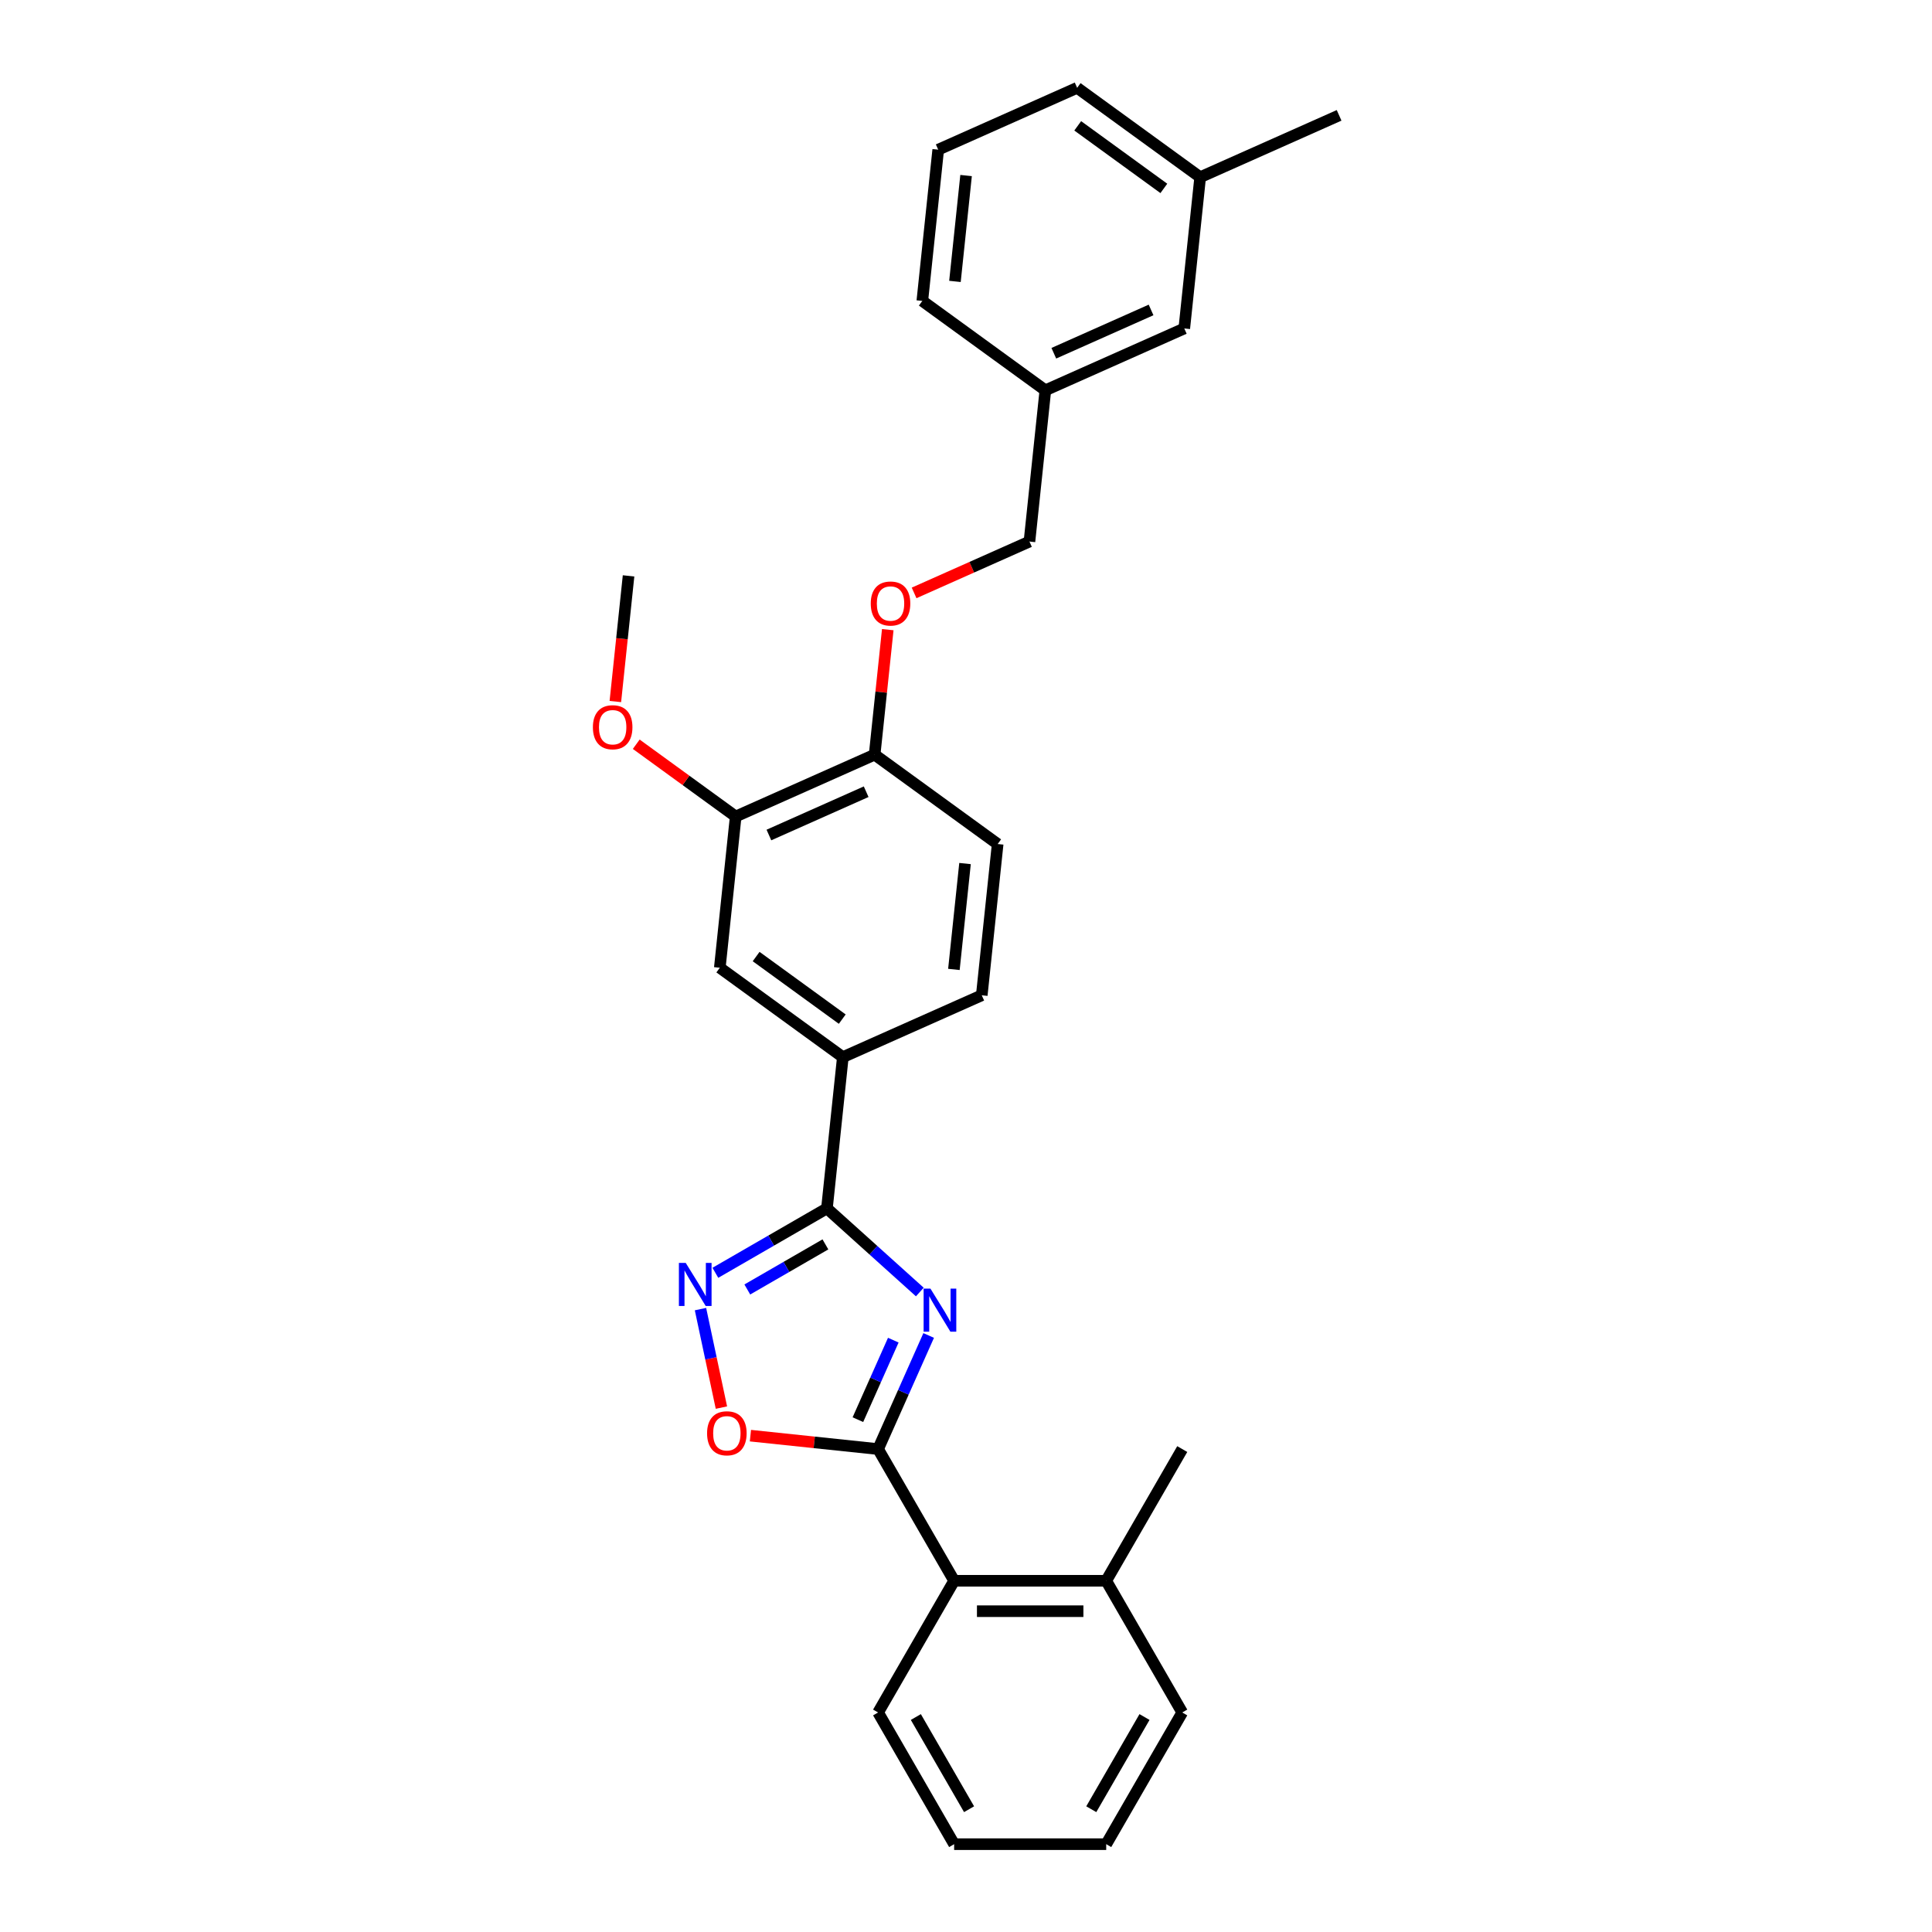 <?xml version='1.0' encoding='iso-8859-1'?>
<svg version='1.1' baseProfile='full'
              xmlns='http://www.w3.org/2000/svg'
                      xmlns:rdkit='http://www.rdkit.org/xml'
                      xmlns:xlink='http://www.w3.org/1999/xlink'
                  xml:space='preserve'
width='1000px' height='1000px' viewBox='0 0 1000 1000'>
<!-- END OF HEADER -->
<rect style='opacity:1.0;fill:#FFFFFF;stroke:none' width='1000' height='1000' x='0' y='0'> </rect>
<path class='bond-0' d='M 388.419,743.092 L 421.461,746.565' style='fill:none;fill-rule:evenodd;stroke:#FF0000;stroke-width:6px;stroke-linecap:butt;stroke-linejoin:miter;stroke-opacity:1' />
<path class='bond-0' d='M 421.461,746.565 L 454.502,750.038' style='fill:none;fill-rule:evenodd;stroke:#000000;stroke-width:6px;stroke-linecap:butt;stroke-linejoin:miter;stroke-opacity:1' />
<path class='bond-1' d='M 373.404,728.57 L 367.986,703.08' style='fill:none;fill-rule:evenodd;stroke:#FF0000;stroke-width:6px;stroke-linecap:butt;stroke-linejoin:miter;stroke-opacity:1' />
<path class='bond-1' d='M 367.986,703.08 L 362.568,677.591' style='fill:none;fill-rule:evenodd;stroke:#0000FF;stroke-width:6px;stroke-linecap:butt;stroke-linejoin:miter;stroke-opacity:1' />
<path class='bond-2' d='M 454.502,750.038 L 467.591,720.64' style='fill:none;fill-rule:evenodd;stroke:#000000;stroke-width:6px;stroke-linecap:butt;stroke-linejoin:miter;stroke-opacity:1' />
<path class='bond-2' d='M 467.591,720.64 L 480.68,691.242' style='fill:none;fill-rule:evenodd;stroke:#0000FF;stroke-width:6px;stroke-linecap:butt;stroke-linejoin:miter;stroke-opacity:1' />
<path class='bond-2' d='M 444.047,734.815 L 453.209,714.237' style='fill:none;fill-rule:evenodd;stroke:#000000;stroke-width:6px;stroke-linecap:butt;stroke-linejoin:miter;stroke-opacity:1' />
<path class='bond-2' d='M 453.209,714.237 L 462.371,693.658' style='fill:none;fill-rule:evenodd;stroke:#0000FF;stroke-width:6px;stroke-linecap:butt;stroke-linejoin:miter;stroke-opacity:1' />
<path class='bond-3' d='M 454.502,750.038 L 493.86,818.207' style='fill:none;fill-rule:evenodd;stroke:#000000;stroke-width:6px;stroke-linecap:butt;stroke-linejoin:miter;stroke-opacity:1' />
<path class='bond-4' d='M 476.097,668.744 L 452.059,647.101' style='fill:none;fill-rule:evenodd;stroke:#0000FF;stroke-width:6px;stroke-linecap:butt;stroke-linejoin:miter;stroke-opacity:1' />
<path class='bond-4' d='M 452.059,647.101 L 428.022,625.457' style='fill:none;fill-rule:evenodd;stroke:#000000;stroke-width:6px;stroke-linecap:butt;stroke-linejoin:miter;stroke-opacity:1' />
<path class='bond-5' d='M 428.022,625.457 L 399.148,642.128' style='fill:none;fill-rule:evenodd;stroke:#000000;stroke-width:6px;stroke-linecap:butt;stroke-linejoin:miter;stroke-opacity:1' />
<path class='bond-5' d='M 399.148,642.128 L 370.274,658.798' style='fill:none;fill-rule:evenodd;stroke:#0000FF;stroke-width:6px;stroke-linecap:butt;stroke-linejoin:miter;stroke-opacity:1' />
<path class='bond-5' d='M 427.231,644.092 L 407.02,655.762' style='fill:none;fill-rule:evenodd;stroke:#000000;stroke-width:6px;stroke-linecap:butt;stroke-linejoin:miter;stroke-opacity:1' />
<path class='bond-5' d='M 407.02,655.762 L 386.808,667.431' style='fill:none;fill-rule:evenodd;stroke:#0000FF;stroke-width:6px;stroke-linecap:butt;stroke-linejoin:miter;stroke-opacity:1' />
<path class='bond-6' d='M 428.022,625.457 L 436.25,547.174' style='fill:none;fill-rule:evenodd;stroke:#000000;stroke-width:6px;stroke-linecap:butt;stroke-linejoin:miter;stroke-opacity:1' />
<path class='bond-7' d='M 611.932,886.376 L 572.575,954.545' style='fill:none;fill-rule:evenodd;stroke:#000000;stroke-width:6px;stroke-linecap:butt;stroke-linejoin:miter;stroke-opacity:1' />
<path class='bond-7' d='M 592.395,888.73 L 564.844,936.449' style='fill:none;fill-rule:evenodd;stroke:#000000;stroke-width:6px;stroke-linecap:butt;stroke-linejoin:miter;stroke-opacity:1' />
<path class='bond-8' d='M 611.932,886.376 L 572.575,818.207' style='fill:none;fill-rule:evenodd;stroke:#000000;stroke-width:6px;stroke-linecap:butt;stroke-linejoin:miter;stroke-opacity:1' />
<path class='bond-9' d='M 572.575,954.545 L 493.86,954.545' style='fill:none;fill-rule:evenodd;stroke:#000000;stroke-width:6px;stroke-linecap:butt;stroke-linejoin:miter;stroke-opacity:1' />
<path class='bond-10' d='M 612.981,170.006 L 541.071,202.022' style='fill:none;fill-rule:evenodd;stroke:#000000;stroke-width:6px;stroke-linecap:butt;stroke-linejoin:miter;stroke-opacity:1' />
<path class='bond-10' d='M 595.791,160.426 L 545.455,182.838' style='fill:none;fill-rule:evenodd;stroke:#000000;stroke-width:6px;stroke-linecap:butt;stroke-linejoin:miter;stroke-opacity:1' />
<path class='bond-11' d='M 612.981,170.006 L 621.209,91.722' style='fill:none;fill-rule:evenodd;stroke:#000000;stroke-width:6px;stroke-linecap:butt;stroke-linejoin:miter;stroke-opacity:1' />
<path class='bond-12' d='M 459.506,325.908 L 456.106,358.257' style='fill:none;fill-rule:evenodd;stroke:#FF0000;stroke-width:6px;stroke-linecap:butt;stroke-linejoin:miter;stroke-opacity:1' />
<path class='bond-12' d='M 456.106,358.257 L 452.706,390.606' style='fill:none;fill-rule:evenodd;stroke:#000000;stroke-width:6px;stroke-linecap:butt;stroke-linejoin:miter;stroke-opacity:1' />
<path class='bond-13' d='M 473.134,306.89 L 502.989,293.598' style='fill:none;fill-rule:evenodd;stroke:#FF0000;stroke-width:6px;stroke-linecap:butt;stroke-linejoin:miter;stroke-opacity:1' />
<path class='bond-13' d='M 502.989,293.598 L 532.843,280.306' style='fill:none;fill-rule:evenodd;stroke:#000000;stroke-width:6px;stroke-linecap:butt;stroke-linejoin:miter;stroke-opacity:1' />
<path class='bond-14' d='M 541.071,202.022 L 532.843,280.306' style='fill:none;fill-rule:evenodd;stroke:#000000;stroke-width:6px;stroke-linecap:butt;stroke-linejoin:miter;stroke-opacity:1' />
<path class='bond-15' d='M 541.071,202.022 L 477.39,155.755' style='fill:none;fill-rule:evenodd;stroke:#000000;stroke-width:6px;stroke-linecap:butt;stroke-linejoin:miter;stroke-opacity:1' />
<path class='bond-16' d='M 516.387,436.874 L 508.16,515.157' style='fill:none;fill-rule:evenodd;stroke:#000000;stroke-width:6px;stroke-linecap:butt;stroke-linejoin:miter;stroke-opacity:1' />
<path class='bond-16' d='M 499.497,446.971 L 493.737,501.769' style='fill:none;fill-rule:evenodd;stroke:#000000;stroke-width:6px;stroke-linecap:butt;stroke-linejoin:miter;stroke-opacity:1' />
<path class='bond-17' d='M 516.387,436.874 L 452.706,390.606' style='fill:none;fill-rule:evenodd;stroke:#000000;stroke-width:6px;stroke-linecap:butt;stroke-linejoin:miter;stroke-opacity:1' />
<path class='bond-18' d='M 508.16,515.157 L 436.25,547.174' style='fill:none;fill-rule:evenodd;stroke:#000000;stroke-width:6px;stroke-linecap:butt;stroke-linejoin:miter;stroke-opacity:1' />
<path class='bond-19' d='M 436.25,547.174 L 372.568,500.906' style='fill:none;fill-rule:evenodd;stroke:#000000;stroke-width:6px;stroke-linecap:butt;stroke-linejoin:miter;stroke-opacity:1' />
<path class='bond-19' d='M 435.951,527.497 L 391.374,495.11' style='fill:none;fill-rule:evenodd;stroke:#000000;stroke-width:6px;stroke-linecap:butt;stroke-linejoin:miter;stroke-opacity:1' />
<path class='bond-20' d='M 372.568,500.906 L 380.796,422.622' style='fill:none;fill-rule:evenodd;stroke:#000000;stroke-width:6px;stroke-linecap:butt;stroke-linejoin:miter;stroke-opacity:1' />
<path class='bond-21' d='M 380.796,422.622 L 452.706,390.606' style='fill:none;fill-rule:evenodd;stroke:#000000;stroke-width:6px;stroke-linecap:butt;stroke-linejoin:miter;stroke-opacity:1' />
<path class='bond-21' d='M 397.986,432.202 L 448.322,409.79' style='fill:none;fill-rule:evenodd;stroke:#000000;stroke-width:6px;stroke-linecap:butt;stroke-linejoin:miter;stroke-opacity:1' />
<path class='bond-22' d='M 380.796,422.622 L 355.055,403.921' style='fill:none;fill-rule:evenodd;stroke:#000000;stroke-width:6px;stroke-linecap:butt;stroke-linejoin:miter;stroke-opacity:1' />
<path class='bond-22' d='M 355.055,403.921 L 329.315,385.219' style='fill:none;fill-rule:evenodd;stroke:#FF0000;stroke-width:6px;stroke-linecap:butt;stroke-linejoin:miter;stroke-opacity:1' />
<path class='bond-23' d='M 318.506,363.115 L 321.924,330.593' style='fill:none;fill-rule:evenodd;stroke:#FF0000;stroke-width:6px;stroke-linecap:butt;stroke-linejoin:miter;stroke-opacity:1' />
<path class='bond-23' d='M 321.924,330.593 L 325.342,298.071' style='fill:none;fill-rule:evenodd;stroke:#000000;stroke-width:6px;stroke-linecap:butt;stroke-linejoin:miter;stroke-opacity:1' />
<path class='bond-24' d='M 621.209,91.722 L 557.527,45.455' style='fill:none;fill-rule:evenodd;stroke:#000000;stroke-width:6px;stroke-linecap:butt;stroke-linejoin:miter;stroke-opacity:1' />
<path class='bond-24' d='M 602.403,97.518 L 557.826,65.131' style='fill:none;fill-rule:evenodd;stroke:#000000;stroke-width:6px;stroke-linecap:butt;stroke-linejoin:miter;stroke-opacity:1' />
<path class='bond-25' d='M 621.209,91.722 L 693.119,59.706' style='fill:none;fill-rule:evenodd;stroke:#000000;stroke-width:6px;stroke-linecap:butt;stroke-linejoin:miter;stroke-opacity:1' />
<path class='bond-26' d='M 485.618,77.471 L 557.527,45.455' style='fill:none;fill-rule:evenodd;stroke:#000000;stroke-width:6px;stroke-linecap:butt;stroke-linejoin:miter;stroke-opacity:1' />
<path class='bond-27' d='M 485.618,77.471 L 477.39,155.755' style='fill:none;fill-rule:evenodd;stroke:#000000;stroke-width:6px;stroke-linecap:butt;stroke-linejoin:miter;stroke-opacity:1' />
<path class='bond-27' d='M 500.04,90.859 L 494.281,145.658' style='fill:none;fill-rule:evenodd;stroke:#000000;stroke-width:6px;stroke-linecap:butt;stroke-linejoin:miter;stroke-opacity:1' />
<path class='bond-28' d='M 493.86,954.545 L 454.502,886.376' style='fill:none;fill-rule:evenodd;stroke:#000000;stroke-width:6px;stroke-linecap:butt;stroke-linejoin:miter;stroke-opacity:1' />
<path class='bond-28' d='M 501.59,936.449 L 474.04,888.73' style='fill:none;fill-rule:evenodd;stroke:#000000;stroke-width:6px;stroke-linecap:butt;stroke-linejoin:miter;stroke-opacity:1' />
<path class='bond-29' d='M 454.502,886.376 L 493.86,818.207' style='fill:none;fill-rule:evenodd;stroke:#000000;stroke-width:6px;stroke-linecap:butt;stroke-linejoin:miter;stroke-opacity:1' />
<path class='bond-30' d='M 493.86,818.207 L 572.575,818.207' style='fill:none;fill-rule:evenodd;stroke:#000000;stroke-width:6px;stroke-linecap:butt;stroke-linejoin:miter;stroke-opacity:1' />
<path class='bond-30' d='M 505.667,833.95 L 560.767,833.95' style='fill:none;fill-rule:evenodd;stroke:#000000;stroke-width:6px;stroke-linecap:butt;stroke-linejoin:miter;stroke-opacity:1' />
<path class='bond-31' d='M 572.575,818.207 L 611.932,750.038' style='fill:none;fill-rule:evenodd;stroke:#000000;stroke-width:6px;stroke-linecap:butt;stroke-linejoin:miter;stroke-opacity:1' />
<path  class='atom-0' d='M 365.985 741.873
Q 365.985 736.52, 368.63 733.529
Q 371.275 730.538, 376.218 730.538
Q 381.162 730.538, 383.807 733.529
Q 386.451 736.52, 386.451 741.873
Q 386.451 747.288, 383.775 750.374
Q 381.099 753.428, 376.218 753.428
Q 371.307 753.428, 368.63 750.374
Q 365.985 747.32, 365.985 741.873
M 376.218 750.909
Q 379.619 750.909, 381.445 748.642
Q 383.303 746.344, 383.303 741.873
Q 383.303 737.496, 381.445 735.292
Q 379.619 733.057, 376.218 733.057
Q 372.818 733.057, 370.96 735.261
Q 369.134 737.465, 369.134 741.873
Q 369.134 746.375, 370.96 748.642
Q 372.818 750.909, 376.218 750.909
' fill='#FF0000'/>
<path  class='atom-2' d='M 481.591 666.982
L 488.896 678.789
Q 489.62 679.954, 490.785 682.064
Q 491.95 684.173, 492.013 684.299
L 492.013 666.982
L 494.972 666.982
L 494.972 689.274
L 491.918 689.274
L 484.078 676.365
Q 483.165 674.854, 482.189 673.122
Q 481.245 671.39, 480.961 670.855
L 480.961 689.274
L 478.064 689.274
L 478.064 666.982
L 481.591 666.982
' fill='#0000FF'/>
<path  class='atom-4' d='M 354.925 653.669
L 362.23 665.476
Q 362.954 666.641, 364.119 668.751
Q 365.284 670.86, 365.347 670.986
L 365.347 653.669
L 368.307 653.669
L 368.307 675.961
L 365.252 675.961
L 357.412 663.052
Q 356.499 661.54, 355.523 659.809
Q 354.579 658.077, 354.295 657.542
L 354.295 675.961
L 351.399 675.961
L 351.399 653.669
L 354.925 653.669
' fill='#0000FF'/>
<path  class='atom-8' d='M 450.701 312.385
Q 450.701 307.033, 453.346 304.041
Q 455.99 301.05, 460.934 301.05
Q 465.877 301.05, 468.522 304.041
Q 471.167 307.033, 471.167 312.385
Q 471.167 317.801, 468.49 320.886
Q 465.814 323.941, 460.934 323.941
Q 456.022 323.941, 453.346 320.886
Q 450.701 317.832, 450.701 312.385
M 460.934 321.422
Q 464.334 321.422, 466.16 319.155
Q 468.018 316.856, 468.018 312.385
Q 468.018 308.009, 466.16 305.805
Q 464.334 303.569, 460.934 303.569
Q 457.533 303.569, 455.675 305.773
Q 453.849 307.977, 453.849 312.385
Q 453.849 316.888, 455.675 319.155
Q 457.533 321.422, 460.934 321.422
' fill='#FF0000'/>
<path  class='atom-16' d='M 306.881 376.418
Q 306.881 371.065, 309.526 368.074
Q 312.171 365.083, 317.114 365.083
Q 322.057 365.083, 324.702 368.074
Q 327.347 371.065, 327.347 376.418
Q 327.347 381.833, 324.671 384.919
Q 321.994 387.973, 317.114 387.973
Q 312.202 387.973, 309.526 384.919
Q 306.881 381.865, 306.881 376.418
M 317.114 385.454
Q 320.515 385.454, 322.341 383.187
Q 324.199 380.889, 324.199 376.418
Q 324.199 372.041, 322.341 369.837
Q 320.515 367.602, 317.114 367.602
Q 313.714 367.602, 311.856 369.806
Q 310.03 372.01, 310.03 376.418
Q 310.03 380.92, 311.856 383.187
Q 313.714 385.454, 317.114 385.454
' fill='#FF0000'/>
</svg>

